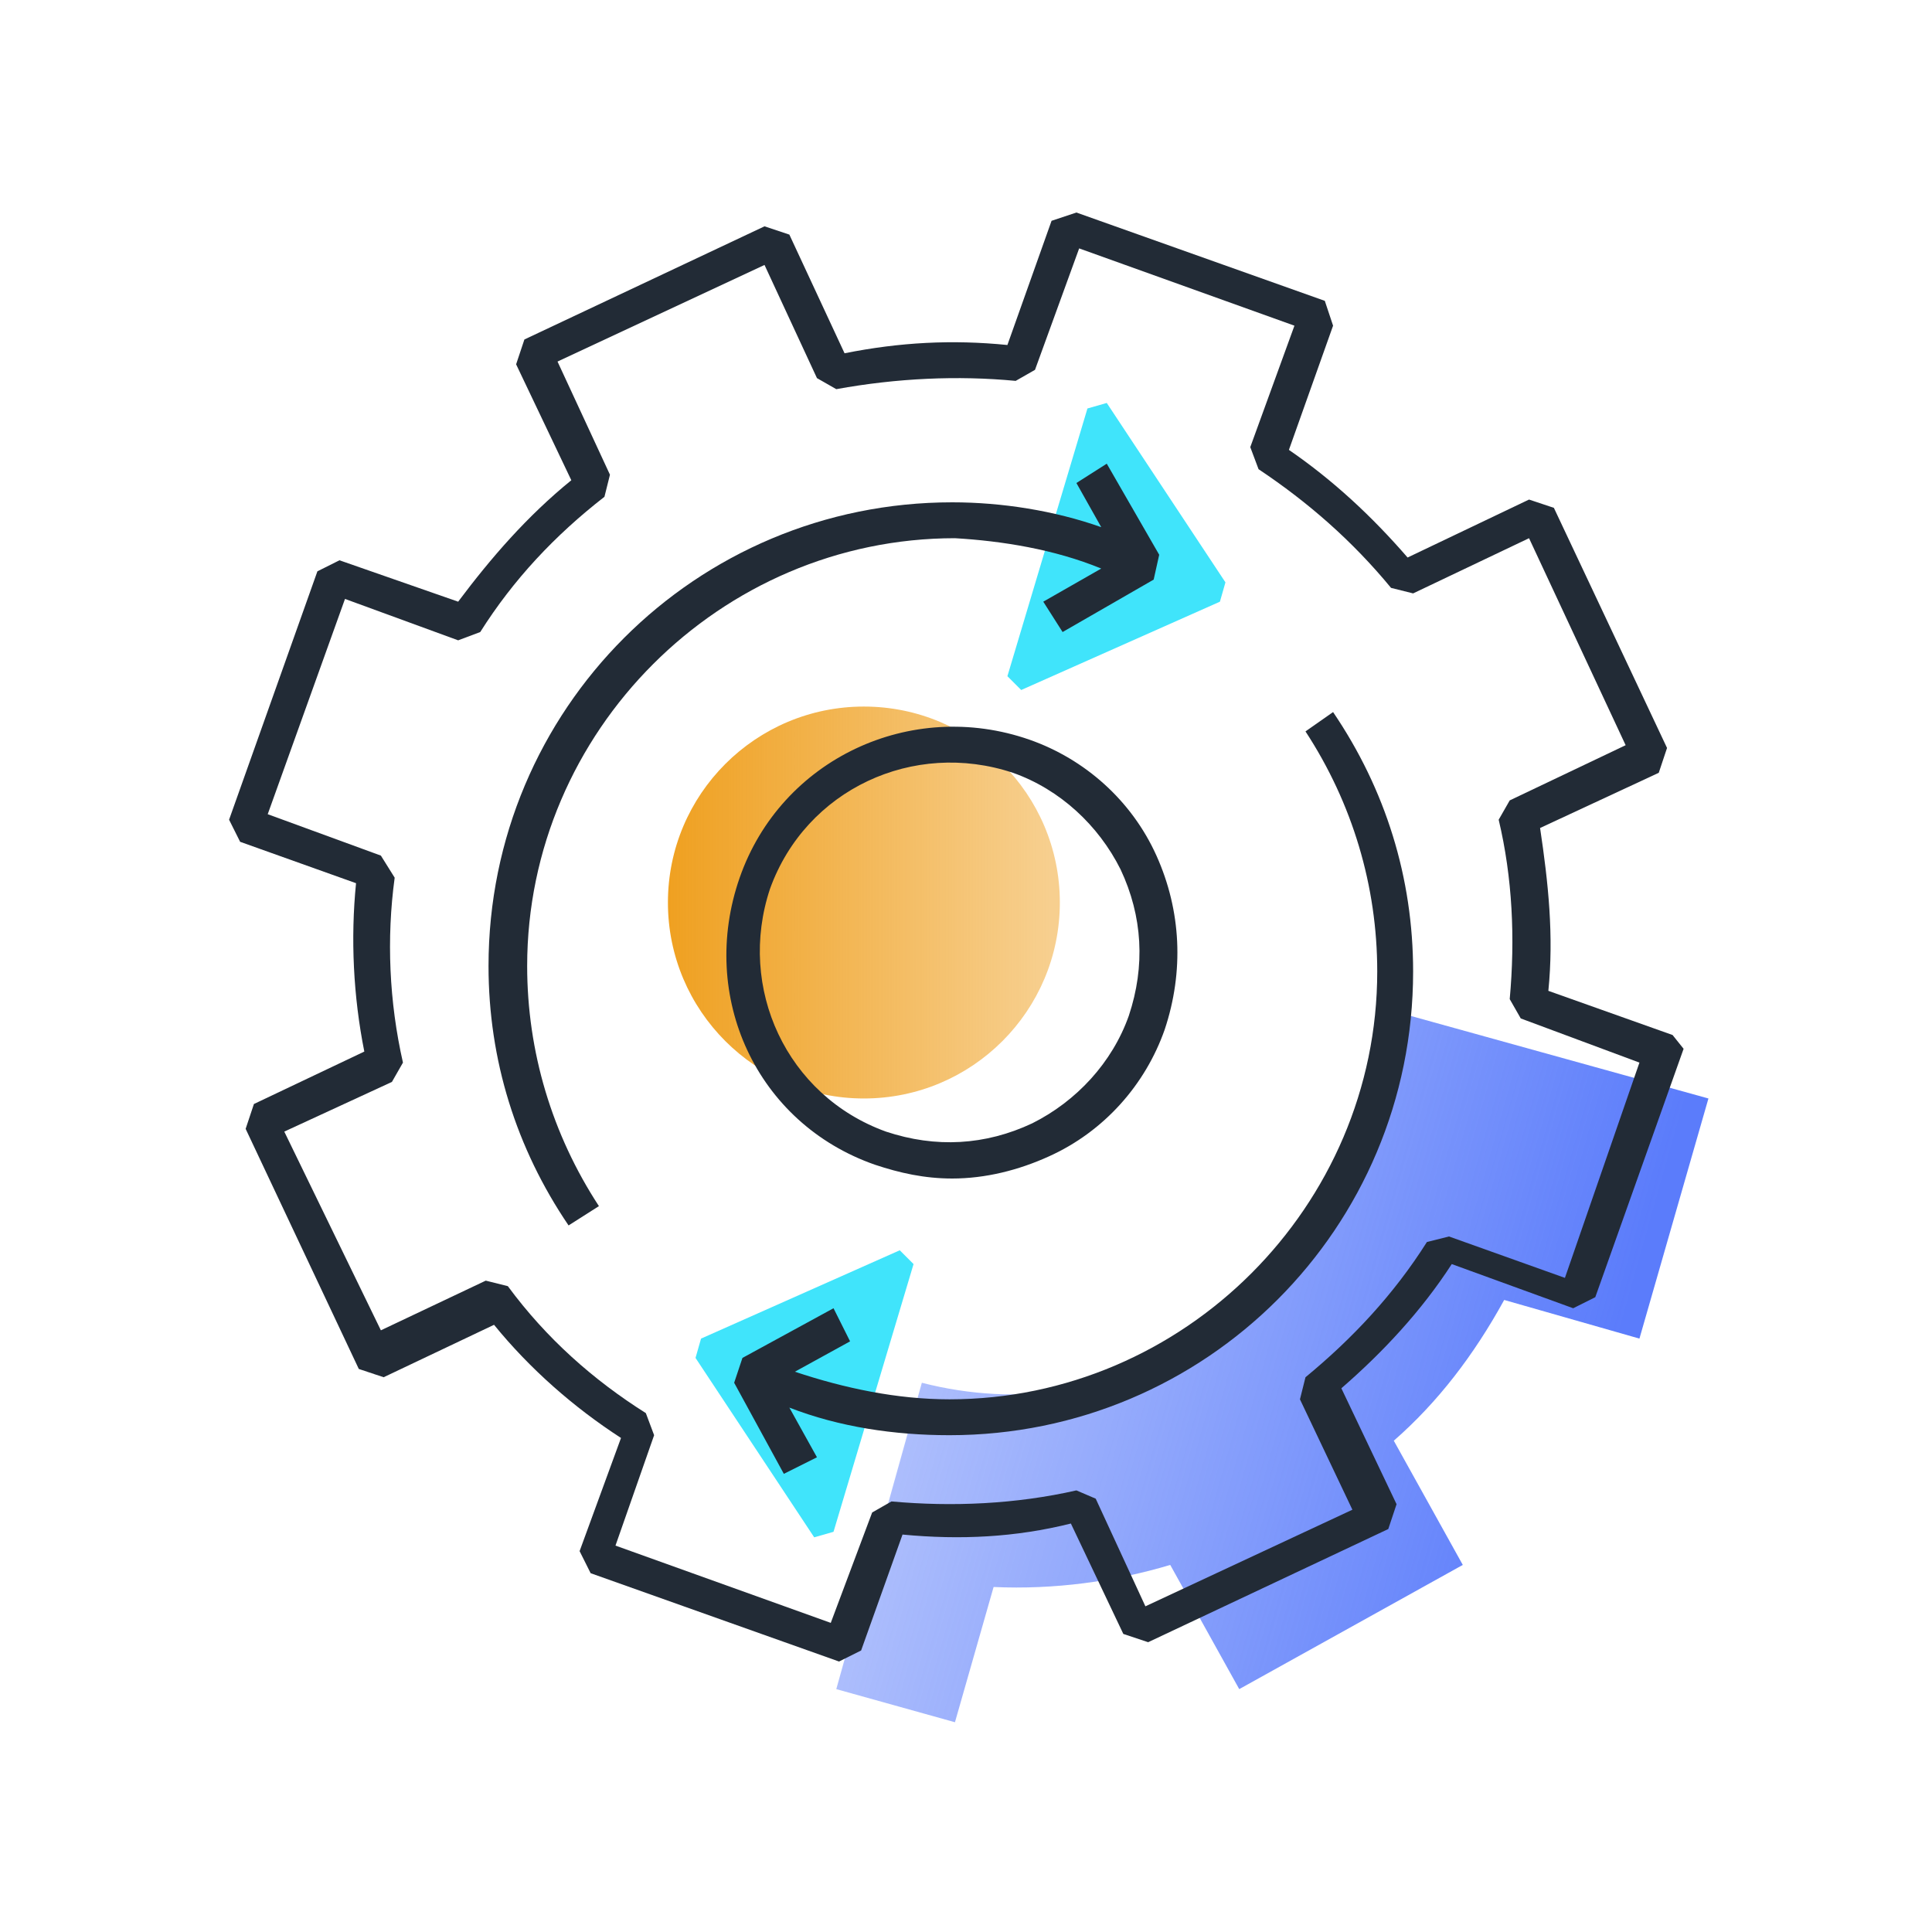 <?xml version="1.0" encoding="utf-8"?>
<!-- Generator: Adobe Illustrator 25.0.1, SVG Export Plug-In . SVG Version: 6.00 Build 0)  -->
<svg version="1.1" id="Layer_1" xmlns="http://www.w3.org/2000/svg" xmlns:xlink="http://www.w3.org/1999/xlink" x="0px" y="0px"
	 viewBox="0 0 70 70" style="enable-background:new 0 0 70 70;" xml:space="preserve">
<style type="text/css">
	.st0{fill:url(#SVGID_1_);}
	.st1{fill:url(#SVGID_2_);}
	.st2{fill:#40E4FB;}
	.st3{fill:#222B36;}
</style>
<g>
	
		<linearGradient id="SVGID_1_" gradientUnits="userSpaceOnUse" x1="-2157.227" y1="23.332" x2="-2132.734" y2="23.332" gradientTransform="matrix(-0.962 -0.272 0.272 -0.962 -2024.467 -510.444)">
		<stop  offset="0" style="stop-color:#5B7CFB"/>
		<stop  offset="0.98" style="stop-color:#5B7DFA;stop-opacity:0.5"/>
	</linearGradient>
	<path class="st0" d="M49.5,40.9c-2,6.9-9.1,11-16.1,9.2l-3.1,11.1l4.3,1.2l1.4-4.9c2.2,0.1,4.4-0.2,6.4-0.8l2.5,4.5l8.1-4.5
		l-2.5-4.5c1.6-1.4,2.9-3.1,4-5.1l4.9,1.4l2.5-8.7l-11.9-3.3C50,37.9,49.9,39.4,49.5,40.9z"/>
	<linearGradient id="SVGID_2_" gradientUnits="userSpaceOnUse" x1="24.149" y1="32.7" x2="38.38" y2="32.7">
		<stop  offset="0" style="stop-color:#EFA020"/>
		<stop  offset="0.98" style="stop-color:#EFA020;stop-opacity:0.5"/>
	</linearGradient>
	<circle class="st1" cx="31.3" cy="32.7" r="7.1"/>
	<g>
		<path class="st2" d="M25.4,48.5l-0.2,0.7l4.3,6.5l0.7-0.2l2.9-9.7l-0.5-0.5L25.4,48.5z"/>
	</g>
	<g>
		<path class="st2" d="M44.2,21.8l0.2-0.7l-4.3-6.5l-0.7,0.2l-2.9,9.7l0.5,0.5L44.2,21.8z"/>
	</g>
	<g>
		<path class="st3" d="M60.6,37.5l-4.5-1.6c0.2-2,0-3.9-0.3-5.9l4.3-2l0.3-0.9l-4.1-8.7l-0.9-0.3l-4.4,2.1c-1.3-1.5-2.7-2.8-4.3-3.9
			l1.6-4.5L48,10.9l-9-3.2L38.1,8l-1.6,4.5c-2-0.2-3.9-0.1-5.9,0.3l-2-4.3l-0.9-0.3L19,12.3l-0.3,0.9l2,4.2
			c-1.6,1.3-2.9,2.8-4.1,4.4l-4.3-1.5l-0.8,0.4l-3.2,9l0.4,0.8l4.2,1.5c-0.2,2-0.1,4.1,0.3,6.1l-4,1.9l-0.3,0.9l4.1,8.7l0.9,0.3
			l4-1.9c1.3,1.6,2.9,3,4.6,4.1l-1.5,4.1l0.4,0.8l9,3.2l0.8-0.4l1.5-4.2c2.1,0.2,4.1,0.1,6.1-0.4l1.9,4l0.9,0.3l8.7-4.1l0.3-0.9
			l-2-4.2c1.5-1.3,2.9-2.8,4-4.5l4.4,1.6l0.8-0.4l3.2-9L60.6,37.5z M56.7,46.3l-4.2-1.5L51.7,45c-1.2,1.9-2.7,3.5-4.4,4.9l-0.2,0.8
			l1.9,4l-7.5,3.5l-1.8-3.9L39,54c-2.2,0.5-4.5,0.6-6.7,0.4l-0.7,0.4l-1.5,4l-7.8-2.8l1.4-4l-0.3-0.8c-1.9-1.2-3.6-2.7-5-4.6
			l-0.8-0.2l-3.8,1.8L10.3,41l3.9-1.8l0.4-0.7c-0.5-2.2-0.6-4.5-0.3-6.7L13.8,31l-4.1-1.5l2.8-7.8l4.1,1.5l0.8-0.3
			c1.2-1.9,2.7-3.5,4.5-4.9l0.2-0.8l-1.9-4.1l7.5-3.5l1.9,4.1l0.7,0.4c2.2-0.4,4.4-0.5,6.5-0.3l0.7-0.4l1.6-4.4l7.8,2.8l-1.6,4.4
			l0.3,0.8c1.8,1.2,3.4,2.6,4.8,4.3l0.8,0.2l4.2-2l3.5,7.5l-4.2,2l-0.4,0.7c0.5,2.1,0.6,4.3,0.4,6.5l0.4,0.7l4.3,1.6L56.7,46.3z"/>
		<path class="st3" d="M31.7,42.2c0.9,0.3,1.8,0.5,2.8,0.5c1.2,0,2.4-0.3,3.5-0.8c2-0.9,3.5-2.6,4.2-4.6c0.7-2.1,0.6-4.3-0.3-6.3
			c-0.9-2-2.6-3.5-4.6-4.2c-4.3-1.5-9,0.7-10.5,5S27.4,40.7,31.7,42.2z M27.9,32.2c1.3-3.6,5.2-5.4,8.8-4.2c1.7,0.6,3.1,1.9,3.9,3.5
			c0.8,1.7,0.9,3.5,0.3,5.3c-0.6,1.7-1.9,3.1-3.5,3.9c-1.7,0.8-3.5,0.9-5.3,0.3C28.5,39.7,26.7,35.8,27.9,32.2z"/>
		<path class="st3" d="M39.9,20.6l-2.1,1.2l0.7,1.1l3.3-1.9l0.2-0.9l-1.9-3.3l-1.1,0.7l0.9,1.6c-1.7-0.6-3.6-0.9-5.4-0.9
			c-9.3,0-16.8,7.5-16.8,16.8c0,3.4,1,6.6,2.9,9.4l1.1-0.7c-1.7-2.6-2.6-5.6-2.6-8.7c0-8.5,7-15.5,15.5-15.5
			C36.3,19.6,38.2,19.9,39.9,20.6z"/>
		<path class="st3" d="M47.3,26.5c1.7,2.6,2.6,5.6,2.6,8.7c0,8.5-7,15.5-15.5,15.5c-1.9,0-3.8-0.4-5.6-1l2-1.1l-0.6-1.2l-3.3,1.8
			l-0.3,0.9l1.8,3.3l1.2-0.6l-1-1.8c1.8,0.7,3.8,1,5.8,1c9.3,0,16.8-7.5,16.8-16.8c0-3.4-1-6.6-2.9-9.4L47.3,26.5z"/>
	</g>
</g>
</svg>
